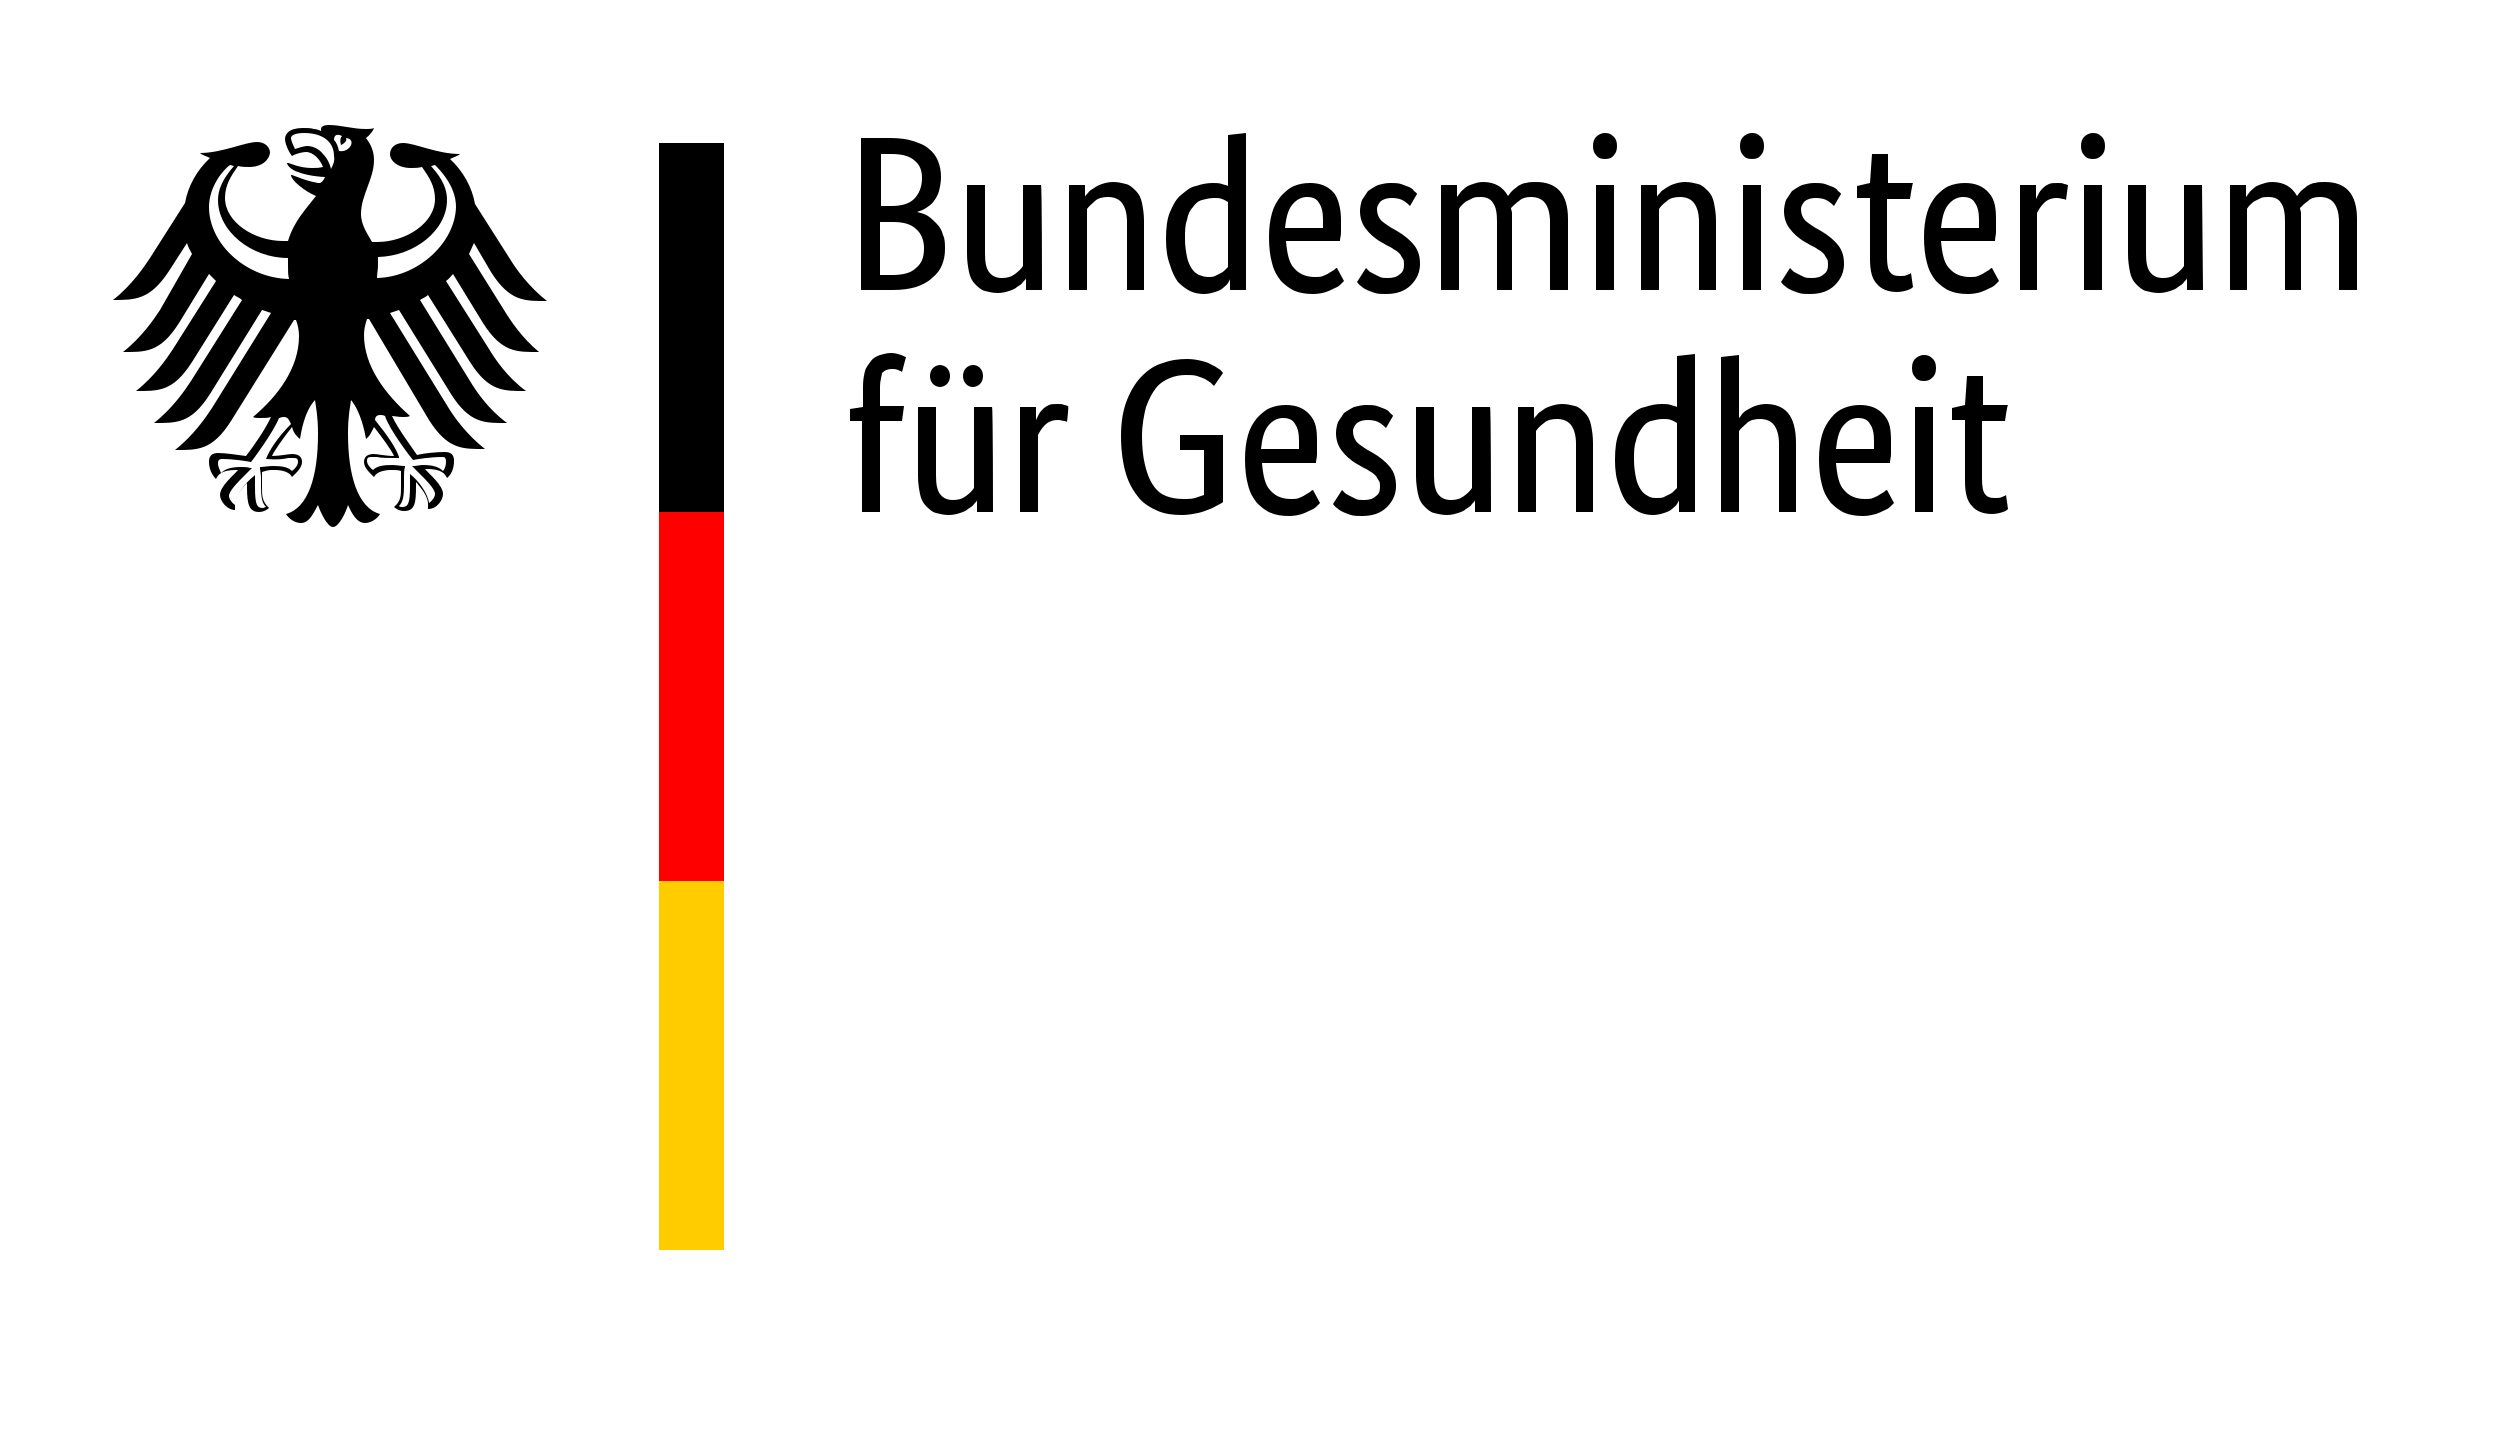 <?xml version="1.0" encoding="utf-8"?>
<!-- Generator: Adobe Illustrator 24.2.0, SVG Export Plug-In . SVG Version: 6.00 Build 0)  -->
<svg version="1.1" id="Ebene_1" xmlns="http://www.w3.org/2000/svg" xmlns:xlink="http://www.w3.org/1999/xlink" x="0px" y="0px"
	 width="250px" height="143.2px" viewBox="0 0 250 143.2" enable-background="new 0 0 250 143.2" xml:space="preserve">
<g id="Name" transform="scale(1,-1) translate(0,-104)">
	<path d="M94.1,86.3c0-0.5-0.1-1-0.2-1.4c-0.1-0.4-0.3-0.7-0.5-1c-0.2-0.3-0.5-0.5-0.8-0.7c-0.3-0.2-0.6-0.3-0.9-0.4v0
		c0.4-0.1,0.8-0.2,1.1-0.4c0.3-0.2,0.6-0.5,0.9-0.8c0.3-0.3,0.5-0.7,0.6-1.1c0.2-0.4,0.2-0.9,0.2-1.4c0-0.6-0.1-1.1-0.3-1.6
		c-0.2-0.5-0.5-0.9-1-1.3c-0.4-0.4-1-0.7-1.6-0.9c-0.7-0.2-1.4-0.3-2.4-0.3h-3.1v15.2h2.9c0.9,0,1.7-0.1,2.3-0.3
		c0.6-0.2,1.2-0.4,1.6-0.8c0.4-0.3,0.7-0.7,0.9-1.2C94,87.4,94.1,86.9,94.1,86.3z M92.2,86.2c0,0.7-0.2,1.3-0.7,1.7
		c-0.5,0.5-1.3,0.7-2.4,0.7h-1v-5.2h1c1,0,1.8,0.2,2.3,0.7C91.9,84.6,92.2,85.3,92.2,86.2z M92.4,79.2c0,0.8-0.3,1.5-0.8,1.9
		c-0.5,0.5-1.3,0.7-2.3,0.7H88v-5.3h1.2c1.1,0,1.9,0.2,2.4,0.7C92.2,77.7,92.4,78.3,92.4,79.2z M104.2,75h-1.6v1.2h0
		c0-0.1-0.1-0.2-0.3-0.4c-0.1-0.2-0.3-0.3-0.6-0.5c-0.2-0.2-0.5-0.3-0.8-0.4c-0.3-0.1-0.7-0.2-1.1-0.2c-0.5,0-0.9,0.1-1.3,0.2
		c-0.4,0.1-0.7,0.4-1,0.7c-0.3,0.3-0.5,0.7-0.6,1.2c-0.1,0.5-0.2,1.1-0.2,1.8v6.9h1.8v-6.8c0-0.9,0.1-1.5,0.4-1.9
		c0.3-0.4,0.7-0.6,1.3-0.6c0.5,0,0.9,0.1,1.3,0.4c0.4,0.3,0.6,0.5,0.8,0.8v8.1h1.8C104.2,85.5,104.2,75,104.2,75z M112.7,75v6.8
		c0,0.9-0.2,1.5-0.5,1.9c-0.3,0.4-0.8,0.6-1.4,0.6c-0.5,0-1-0.1-1.3-0.4s-0.6-0.5-0.8-0.8V75h-1.8v10.5h1.6v-1.2h0
		c0,0.1,0.1,0.2,0.3,0.4c0.1,0.2,0.3,0.3,0.6,0.5s0.5,0.3,0.8,0.4c0.3,0.1,0.7,0.2,1.1,0.2c0.5,0,0.9-0.1,1.3-0.2
		c0.4-0.1,0.7-0.4,1-0.7c0.3-0.3,0.5-0.7,0.6-1.2c0.1-0.5,0.2-1.1,0.2-1.8V75L112.7,75L112.7,75z M116.6,80.1c0,1.1,0.1,2,0.4,2.7
		s0.6,1.3,1.1,1.7s0.9,0.8,1.5,0.9c0.6,0.2,1.1,0.3,1.7,0.3c0.3,0,0.6,0,0.9-0.1c0.2-0.1,0.5-0.1,0.6-0.2v5.1l1.8,0.2V75h-1.6v1.1h0
		c0-0.1-0.1-0.2-0.2-0.4c-0.1-0.2-0.3-0.3-0.5-0.5s-0.5-0.3-0.8-0.4c-0.3-0.1-0.7-0.2-1.1-0.2c-0.5,0-1,0.1-1.4,0.3
		c-0.4,0.2-0.8,0.5-1.2,0.9c-0.3,0.4-0.6,1-0.8,1.7C116.7,78.3,116.6,79.1,116.6,80.1L116.6,80.1z M120.8,76.3c0.3,0,0.5,0,0.7,0.1
		s0.4,0.2,0.6,0.3c0.2,0.1,0.3,0.2,0.4,0.3s0.2,0.2,0.3,0.3v6.5c-0.2,0.1-0.3,0.2-0.6,0.3c-0.2,0.1-0.5,0.1-0.8,0.1
		c-0.4,0-0.8-0.1-1.2-0.2c-0.4-0.1-0.7-0.4-0.9-0.7c-0.3-0.3-0.5-0.7-0.6-1.3c-0.2-0.5-0.2-1.1-0.2-1.9c0-0.7,0.1-1.3,0.2-1.8
		c0.1-0.5,0.3-0.9,0.5-1.2c0.2-0.3,0.5-0.5,0.7-0.6C120.2,76.4,120.5,76.3,120.8,76.3L120.8,76.3z M134.1,82c0-0.5,0-0.8,0-1.2
		s-0.1-0.6-0.1-0.9h-5.4c0.1-1.2,0.3-2.2,0.8-2.7c0.5-0.6,1.2-0.9,2.1-0.9c0.3,0,0.6,0,0.8,0.1c0.2,0.1,0.5,0.2,0.6,0.3
		c0.2,0.1,0.3,0.2,0.5,0.3c0.1,0.1,0.2,0.2,0.3,0.2l0.7-1.3c-0.1-0.1-0.2-0.2-0.3-0.3c-0.1-0.1-0.3-0.3-0.6-0.4
		c-0.2-0.1-0.6-0.3-0.9-0.4s-0.8-0.2-1.3-0.2c-0.7,0-1.3,0.1-1.8,0.3c-0.5,0.2-1,0.6-1.4,1c-0.4,0.5-0.7,1-0.9,1.8
		c-0.2,0.7-0.3,1.6-0.3,2.6c0,0.9,0.1,1.7,0.3,2.4c0.2,0.7,0.5,1.2,0.9,1.7c0.4,0.4,0.8,0.8,1.3,1c0.5,0.2,1,0.3,1.6,0.3
		c1,0,1.8-0.3,2.4-1C133.8,84.2,134.1,83.2,134.1,82L134.1,82z M130.7,84.3c-0.6,0-1.1-0.3-1.5-0.8s-0.6-1.3-0.7-2.3h3.8
		c0,0.1,0,0.2,0,0.3c0,0.1,0,0.3,0,0.5c0,0.7-0.1,1.3-0.4,1.7C131.7,84.1,131.3,84.3,130.7,84.3z M141,83.4
		c-0.1,0.1-0.3,0.3-0.6,0.5c-0.3,0.2-0.7,0.3-1.2,0.3c-0.5,0-0.8-0.1-1.1-0.3c-0.2-0.2-0.4-0.5-0.4-0.8c0-0.4,0.1-0.7,0.3-1
		c0.2-0.3,0.6-0.5,1-0.8l0.7-0.4c0.7-0.4,1.3-0.9,1.7-1.4c0.4-0.5,0.6-1.1,0.6-1.9c0-0.8-0.3-1.5-0.9-2.1c-0.6-0.6-1.4-0.9-2.5-0.9
		c-0.4,0-0.8,0-1.1,0.1s-0.6,0.2-0.8,0.3c-0.2,0.1-0.4,0.2-0.6,0.4c-0.2,0.1-0.3,0.3-0.4,0.4l0.9,1.4c0.1-0.1,0.2-0.2,0.3-0.3
		c0.1-0.1,0.3-0.2,0.5-0.3s0.4-0.2,0.6-0.3c0.2-0.1,0.5-0.1,0.8-0.1c0.5,0,0.9,0.1,1.2,0.4c0.3,0.2,0.4,0.5,0.4,0.9
		c0,0.2,0,0.5-0.1,0.6c-0.1,0.2-0.2,0.3-0.3,0.5c-0.1,0.1-0.3,0.3-0.5,0.4s-0.4,0.3-0.7,0.4l-0.7,0.4c-0.7,0.4-1.2,0.9-1.5,1.3
		c-0.4,0.5-0.6,1.1-0.6,1.8c0,0.4,0.1,0.8,0.2,1.1c0.2,0.3,0.4,0.6,0.6,0.9c0.3,0.2,0.6,0.4,1,0.6c0.4,0.1,0.8,0.2,1.2,0.2
		c0.4,0,0.8,0,1.1-0.1c0.3-0.1,0.5-0.2,0.8-0.3c0.2-0.1,0.4-0.2,0.5-0.4c0.1-0.1,0.3-0.2,0.3-0.3L141,83.4L141,83.4z M149.7,75v6.8
		c0,0.9-0.1,1.5-0.4,1.9c-0.2,0.4-0.7,0.6-1.2,0.6c-0.3,0-0.6,0-0.8-0.1c-0.2-0.1-0.4-0.2-0.6-0.3c-0.2-0.1-0.3-0.2-0.5-0.4
		c-0.1-0.1-0.2-0.2-0.3-0.4V75h-1.8v10.5h1.6v-1.2h0c0.1,0.1,0.2,0.3,0.3,0.4c0.1,0.2,0.3,0.3,0.5,0.5c0.2,0.2,0.5,0.3,0.8,0.4
		c0.3,0.1,0.6,0.2,1,0.2c1.2,0,2-0.5,2.5-1.4c0.1,0.1,0.2,0.3,0.4,0.5c0.2,0.2,0.4,0.3,0.6,0.5c0.2,0.1,0.5,0.3,0.8,0.3
		c0.3,0.1,0.6,0.1,1,0.1c2.1,0,3.2-1.2,3.2-3.7V75h-1.8v6.8c0,0.9-0.2,1.5-0.5,1.9c-0.3,0.4-0.8,0.6-1.4,0.6c-0.5,0-0.9-0.1-1.2-0.4
		c-0.3-0.2-0.6-0.5-0.8-0.7c0-0.2,0.1-0.3,0.1-0.5c0-0.2,0-0.4,0-0.6V75C151.4,75,149.7,75,149.7,75z M161.4,75h-1.8v10.5h1.8V75z
		 M160.5,88.1c-0.4,0-0.7,0.1-0.9,0.4c-0.2,0.2-0.3,0.5-0.3,0.9c0,0.4,0.1,0.7,0.3,0.9c0.2,0.2,0.5,0.4,0.9,0.4
		c0.4,0,0.6-0.1,0.9-0.4c0.2-0.2,0.3-0.5,0.3-0.9c0-0.4-0.1-0.7-0.3-0.9C161.2,88.2,160.9,88.1,160.5,88.1z M169.9,75v6.8
		c0,0.9-0.2,1.5-0.5,1.9c-0.3,0.4-0.8,0.6-1.4,0.6c-0.5,0-1-0.1-1.3-0.4c-0.4-0.3-0.6-0.5-0.8-0.8V75h-1.8v10.5h1.6v-1.2h0
		c0,0.1,0.1,0.2,0.3,0.4c0.1,0.2,0.3,0.3,0.6,0.5s0.5,0.3,0.8,0.4c0.3,0.1,0.7,0.2,1.1,0.2c0.5,0,0.9-0.1,1.3-0.2
		c0.4-0.1,0.7-0.4,1-0.7c0.3-0.3,0.5-0.7,0.6-1.2c0.1-0.5,0.2-1.1,0.2-1.8V75L169.9,75L169.9,75z M176.1,75h-1.8v10.5h1.8V75z
		 M175.2,88.1c-0.4,0-0.7,0.1-0.9,0.4c-0.2,0.2-0.3,0.5-0.3,0.9c0,0.4,0.1,0.7,0.3,0.9c0.2,0.2,0.5,0.4,0.9,0.4
		c0.4,0,0.6-0.1,0.9-0.4c0.2-0.2,0.3-0.5,0.3-0.9c0-0.4-0.1-0.7-0.3-0.9C175.9,88.2,175.6,88.1,175.2,88.1z M183.4,83.4
		c-0.1,0.1-0.3,0.3-0.6,0.5c-0.3,0.2-0.7,0.3-1.2,0.3c-0.5,0-0.8-0.1-1.1-0.3c-0.2-0.2-0.4-0.5-0.4-0.8c0-0.4,0.1-0.7,0.3-1
		c0.2-0.3,0.6-0.5,1-0.8l0.7-0.4c0.7-0.4,1.3-0.9,1.7-1.4c0.4-0.5,0.6-1.1,0.6-1.9c0-0.8-0.3-1.5-0.9-2.1c-0.6-0.6-1.4-0.9-2.5-0.9
		c-0.4,0-0.8,0-1.1,0.1s-0.6,0.2-0.8,0.3c-0.2,0.1-0.4,0.2-0.6,0.4c-0.2,0.1-0.3,0.3-0.4,0.4l0.9,1.4c0.1-0.1,0.2-0.2,0.3-0.3
		c0.1-0.1,0.3-0.2,0.5-0.3s0.4-0.2,0.6-0.3c0.2-0.1,0.5-0.1,0.8-0.1c0.5,0,0.9,0.1,1.2,0.4c0.3,0.2,0.4,0.5,0.4,0.9
		c0,0.2,0,0.5-0.1,0.6c-0.1,0.2-0.2,0.3-0.3,0.5c-0.1,0.1-0.3,0.3-0.5,0.4s-0.4,0.3-0.7,0.4l-0.7,0.4c-0.7,0.4-1.2,0.9-1.5,1.3
		c-0.4,0.5-0.6,1.1-0.6,1.8c0,0.4,0.1,0.8,0.2,1.1c0.2,0.3,0.4,0.6,0.6,0.9c0.3,0.2,0.6,0.4,1,0.6c0.4,0.1,0.8,0.2,1.2,0.2
		c0.4,0,0.8,0,1.1-0.1c0.3-0.1,0.5-0.2,0.8-0.3c0.2-0.1,0.4-0.2,0.5-0.4c0.1-0.1,0.3-0.2,0.3-0.3L183.4,83.4L183.4,83.4z M191,84.1
		h-2.3v-5.8c0-0.7,0.1-1.3,0.3-1.5c0.2-0.3,0.5-0.4,1-0.4c0.3,0,0.5,0,0.7,0.1c0.2,0.1,0.3,0.1,0.4,0.2l0.2-1.4
		c-0.1-0.1-0.2-0.2-0.5-0.3c-0.3-0.1-0.7-0.2-1.1-0.2c-0.9,0-1.6,0.3-2,0.8c-0.5,0.5-0.7,1.3-0.7,2.5v6.1h-1.3v1.2l1.3,0.3l0.2,2.9
		h1.6v-2.9h2.5C191.2,85.5,191,84.1,191,84.1z M199.6,82c0-0.5,0-0.8,0-1.2c0-0.3-0.1-0.6-0.1-0.9h-5.4c0.1-1.2,0.3-2.2,0.8-2.7
		c0.5-0.6,1.2-0.9,2.1-0.9c0.3,0,0.6,0,0.8,0.1c0.2,0.1,0.5,0.2,0.6,0.3c0.2,0.1,0.3,0.2,0.5,0.3c0.1,0.1,0.2,0.2,0.3,0.2l0.7-1.3
		c-0.1-0.1-0.2-0.2-0.3-0.3c-0.1-0.1-0.3-0.3-0.6-0.4c-0.2-0.1-0.6-0.3-0.9-0.4s-0.8-0.2-1.3-0.2c-0.7,0-1.3,0.1-1.8,0.3
		c-0.5,0.2-1,0.6-1.4,1c-0.4,0.5-0.7,1-0.9,1.8c-0.2,0.7-0.3,1.6-0.3,2.6c0,0.9,0.1,1.7,0.3,2.4c0.2,0.7,0.5,1.2,0.9,1.7
		c0.4,0.4,0.8,0.8,1.3,1c0.5,0.2,1,0.3,1.6,0.3c1,0,1.8-0.3,2.4-1S199.6,83.2,199.6,82L199.6,82z M196.3,84.3
		c-0.6,0-1.1-0.3-1.5-0.8s-0.6-1.3-0.7-2.3h3.8c0,0.1,0,0.2,0,0.3c0,0.1,0,0.3,0,0.5c0,0.7-0.1,1.3-0.4,1.7
		C197.3,84.1,196.9,84.3,196.3,84.3z M206.6,84c0,0-0.1,0.1-0.3,0.1c-0.1,0-0.3,0.1-0.6,0.1c-0.6,0-1-0.2-1.3-0.5
		c-0.3-0.3-0.5-0.6-0.7-1V75H202v10.5h1.6v-1.4h0c0.1,0.2,0.2,0.4,0.3,0.6c0.1,0.2,0.3,0.4,0.4,0.5c0.2,0.2,0.4,0.3,0.6,0.4
		c0.2,0.1,0.5,0.1,0.9,0.1c0.2,0,0.5,0,0.6-0.1c0.2,0,0.3-0.1,0.4-0.1L206.6,84L206.6,84z M210.2,75h-1.8v10.5h1.8V75z M209.3,88.1
		c-0.4,0-0.7,0.1-0.9,0.4c-0.2,0.2-0.3,0.5-0.3,0.9c0,0.4,0.1,0.7,0.3,0.9c0.2,0.2,0.5,0.4,0.9,0.4c0.4,0,0.6-0.1,0.9-0.4
		c0.2-0.2,0.3-0.5,0.3-0.9c0-0.4-0.1-0.7-0.3-0.9C209.9,88.2,209.7,88.1,209.3,88.1z M220.3,75h-1.6v1.2h0c0-0.1-0.1-0.2-0.3-0.4
		c-0.1-0.2-0.3-0.3-0.6-0.5c-0.2-0.2-0.5-0.3-0.8-0.4c-0.3-0.1-0.7-0.2-1.1-0.2c-0.5,0-0.9,0.1-1.3,0.2c-0.4,0.1-0.7,0.4-1,0.7
		c-0.3,0.3-0.5,0.7-0.6,1.2c-0.1,0.5-0.2,1.1-0.2,1.8v6.9h1.8v-6.8c0-0.9,0.1-1.5,0.4-1.9c0.3-0.4,0.7-0.6,1.3-0.6
		c0.5,0,0.9,0.1,1.3,0.4c0.4,0.3,0.6,0.5,0.8,0.8v8.1h1.8L220.3,75L220.3,75z M228.5,75v6.8c0,0.9-0.1,1.5-0.4,1.9
		c-0.2,0.4-0.7,0.6-1.2,0.6c-0.3,0-0.6,0-0.8-0.1c-0.2-0.1-0.4-0.2-0.6-0.3s-0.3-0.2-0.5-0.4c-0.1-0.1-0.2-0.2-0.3-0.4V75H223v10.5
		h1.6v-1.2h0c0.1,0.1,0.2,0.3,0.3,0.4c0.1,0.2,0.3,0.3,0.5,0.5c0.2,0.2,0.5,0.3,0.8,0.4c0.3,0.1,0.6,0.2,1,0.2c1.2,0,2-0.5,2.5-1.4
		c0.1,0.1,0.2,0.3,0.4,0.5c0.2,0.2,0.4,0.3,0.6,0.5c0.2,0.1,0.5,0.3,0.8,0.3c0.3,0.1,0.6,0.1,1,0.1c2.1,0,3.2-1.2,3.2-3.7V75h-1.8
		v6.8c0,0.9-0.2,1.5-0.5,1.9c-0.3,0.4-0.8,0.6-1.4,0.6c-0.5,0-0.9-0.1-1.2-0.4c-0.3-0.2-0.6-0.5-0.8-0.7c0-0.2,0.1-0.3,0.1-0.5
		c0-0.2,0-0.4,0-0.6V75H228.5L228.5,75z M90.2,61.9H88v-9.1h-1.8v9.1H85v1.2l1.3,0.2v2.1c0,0.6,0.1,1.1,0.2,1.5s0.4,0.7,0.6,1
		s0.6,0.5,0.9,0.6c0.4,0.1,0.7,0.2,1.1,0.2c0.4,0,0.7-0.1,1-0.2c0.3-0.1,0.4-0.2,0.5-0.2l-0.4-1.5c-0.1,0.1-0.2,0.1-0.4,0.2
		c-0.2,0.1-0.4,0.1-0.6,0.1c-0.4,0-0.7-0.1-1-0.4C88.2,66.5,88,66,88,65.3v-1.9h2.4C90.4,63.4,90.2,61.9,90.2,61.9z M99.3,52.8h-1.6
		V54h0c0-0.1-0.1-0.2-0.3-0.4c-0.1-0.2-0.3-0.3-0.6-0.5c-0.2-0.2-0.5-0.3-0.8-0.4c-0.3-0.1-0.7-0.2-1.1-0.2c-0.5,0-0.9,0.1-1.3,0.2
		c-0.4,0.1-0.7,0.4-1,0.7c-0.3,0.3-0.5,0.7-0.6,1.2c-0.1,0.5-0.2,1.1-0.2,1.8v6.9h1.8v-6.8c0-0.9,0.1-1.5,0.4-1.9
		c0.3-0.4,0.7-0.6,1.3-0.6c0.5,0,0.9,0.1,1.3,0.4c0.4,0.3,0.6,0.5,0.8,0.8v8.1h1.8C99.3,63.4,99.3,52.8,99.3,52.8z M95,66.4
		c0-0.3-0.1-0.6-0.3-0.8c-0.2-0.2-0.5-0.3-0.7-0.3s-0.5,0.1-0.7,0.3s-0.3,0.5-0.3,0.8c0,0.3,0.1,0.6,0.3,0.8
		c0.2,0.2,0.5,0.3,0.7,0.3s0.5-0.1,0.7-0.3C94.9,67,95,66.7,95,66.4z M98.3,66.4c0-0.3-0.1-0.6-0.3-0.8c-0.2-0.2-0.5-0.3-0.7-0.3
		c-0.3,0-0.5,0.1-0.7,0.3s-0.3,0.5-0.3,0.8c0,0.3,0.1,0.6,0.3,0.8c0.2,0.2,0.5,0.3,0.7,0.3c0.3,0,0.5-0.1,0.7-0.3
		C98.2,67,98.3,66.7,98.3,66.4z M106.7,61.8c0,0-0.1,0.1-0.3,0.1c-0.1,0-0.3,0.1-0.6,0.1c-0.6,0-1-0.2-1.3-0.5
		c-0.3-0.3-0.5-0.6-0.7-1v-7.7h-1.8v10.5h1.6V62h0c0.1,0.2,0.2,0.4,0.3,0.6c0.1,0.2,0.3,0.4,0.4,0.5c0.2,0.2,0.4,0.3,0.6,0.4
		c0.2,0.1,0.5,0.1,0.9,0.1c0.2,0,0.5,0,0.6-0.1c0.2,0,0.3-0.1,0.4-0.1C106.9,63.4,106.7,61.8,106.7,61.8z M122.3,53.8
		c-0.1-0.1-0.3-0.2-0.5-0.3c-0.2-0.1-0.5-0.3-0.8-0.4c-0.3-0.1-0.7-0.3-1.2-0.4c-0.5-0.1-1-0.2-1.6-0.2c-0.9,0-1.7,0.1-2.4,0.4
		c-0.7,0.3-1.4,0.7-1.9,1.3c-0.5,0.6-1,1.4-1.3,2.4c-0.3,1-0.5,2.3-0.5,3.8c0,1.4,0.2,2.6,0.6,3.6c0.4,1,0.9,1.8,1.5,2.4
		c0.6,0.6,1.3,1.1,2.1,1.3c0.8,0.3,1.6,0.4,2.4,0.4c0.6,0,1.1-0.1,1.5-0.2c0.4-0.1,0.7-0.2,1-0.4c0.3-0.1,0.5-0.3,0.7-0.4
		s0.3-0.3,0.4-0.4l-0.9-1.3c-0.1,0.1-0.2,0.2-0.3,0.3c-0.1,0.1-0.3,0.2-0.6,0.4c-0.2,0.1-0.5,0.2-0.8,0.3c-0.3,0.1-0.7,0.1-1.1,0.1
		c-0.6,0-1.1-0.1-1.6-0.3c-0.5-0.2-1-0.5-1.4-1c-0.4-0.5-0.7-1.1-1-1.9c-0.2-0.8-0.4-1.8-0.4-2.9c0-1.1,0.1-2.1,0.3-2.9
		c0.2-0.8,0.4-1.4,0.8-2s0.8-0.9,1.3-1.1c0.5-0.2,1.1-0.3,1.8-0.3c0.4,0,0.7,0,1.1,0.1c0.3,0.1,0.6,0.2,0.9,0.3V59H118v1.5h4.3
		C122.3,60.5,122.3,53.8,122.3,53.8z M131.7,59.8c0-0.5,0-0.8,0-1.2s-0.1-0.6-0.1-0.9h-5.4c0.1-1.2,0.3-2.2,0.8-2.7
		c0.5-0.6,1.2-0.9,2.1-0.9c0.3,0,0.6,0,0.8,0.1c0.2,0.1,0.5,0.2,0.6,0.3c0.2,0.1,0.3,0.2,0.5,0.3c0.1,0.1,0.2,0.2,0.3,0.2l0.7-1.3
		c-0.1-0.1-0.2-0.2-0.3-0.3c-0.1-0.1-0.3-0.3-0.6-0.4c-0.2-0.1-0.6-0.3-0.9-0.4s-0.8-0.2-1.3-0.2c-0.7,0-1.3,0.1-1.8,0.3
		c-0.5,0.2-1,0.6-1.4,1c-0.4,0.5-0.7,1-0.9,1.8c-0.2,0.7-0.3,1.6-0.3,2.6c0,0.9,0.1,1.7,0.3,2.4c0.2,0.7,0.5,1.2,0.9,1.7
		c0.4,0.4,0.8,0.8,1.3,1c0.5,0.2,1,0.3,1.6,0.3c1,0,1.8-0.3,2.4-1S131.7,61.1,131.7,59.8z M128.3,62.2c-0.6,0-1.1-0.3-1.5-0.8
		c-0.4-0.5-0.6-1.3-0.7-2.3h3.8c0,0.1,0,0.2,0,0.3c0,0.1,0,0.3,0,0.5c0,0.7-0.1,1.3-0.4,1.7C129.3,62,128.9,62.2,128.3,62.2z
		 M138.6,61.2c-0.1,0.1-0.3,0.3-0.6,0.5c-0.3,0.2-0.7,0.3-1.2,0.3c-0.5,0-0.8-0.1-1.1-0.3c-0.2-0.2-0.4-0.5-0.4-0.8
		c0-0.4,0.1-0.7,0.3-1c0.2-0.3,0.6-0.5,1-0.8l0.7-0.4c0.7-0.4,1.3-0.9,1.7-1.4c0.4-0.5,0.6-1.1,0.6-1.9c0-0.8-0.3-1.5-0.9-2.1
		c-0.6-0.6-1.4-0.9-2.5-0.9c-0.4,0-0.8,0-1.1,0.1c-0.3,0.1-0.6,0.2-0.8,0.3c-0.2,0.1-0.4,0.2-0.6,0.4c-0.2,0.1-0.3,0.3-0.4,0.4
		l0.9,1.4c0.1-0.1,0.2-0.2,0.3-0.3c0.1-0.1,0.3-0.2,0.5-0.3c0.2-0.1,0.4-0.2,0.6-0.3c0.2-0.1,0.5-0.1,0.8-0.1c0.5,0,0.9,0.1,1.2,0.4
		c0.3,0.2,0.4,0.5,0.4,0.9c0,0.2,0,0.5-0.1,0.6c-0.1,0.2-0.2,0.3-0.3,0.5c-0.1,0.1-0.3,0.3-0.5,0.4s-0.4,0.3-0.7,0.4l-0.7,0.4
		c-0.7,0.4-1.2,0.9-1.5,1.3c-0.4,0.5-0.6,1.1-0.6,1.8c0,0.4,0.1,0.8,0.2,1.1c0.2,0.3,0.4,0.6,0.6,0.9c0.3,0.2,0.6,0.4,1,0.6
		c0.4,0.1,0.8,0.2,1.2,0.2c0.4,0,0.8,0,1.1-0.1c0.3-0.1,0.5-0.2,0.8-0.3c0.2-0.1,0.4-0.2,0.5-0.4c0.1-0.1,0.3-0.2,0.3-0.3
		L138.6,61.2L138.6,61.2z M149.1,52.8h-1.6V54h0c0-0.1-0.1-0.2-0.3-0.4c-0.1-0.2-0.3-0.3-0.6-0.5c-0.2-0.2-0.5-0.3-0.8-0.4
		c-0.3-0.1-0.7-0.2-1.1-0.2c-0.5,0-0.9,0.1-1.3,0.2c-0.4,0.1-0.7,0.4-1,0.7c-0.3,0.3-0.5,0.7-0.6,1.2c-0.1,0.5-0.2,1.1-0.2,1.8v6.9
		h1.8v-6.8c0-0.9,0.1-1.5,0.4-1.9c0.3-0.4,0.7-0.6,1.3-0.6c0.5,0,0.9,0.1,1.3,0.4c0.4,0.3,0.6,0.5,0.8,0.8v8.1h1.8
		C149.1,63.4,149.1,52.8,149.1,52.8z M157.6,52.8v6.8c0,0.9-0.2,1.5-0.5,1.9c-0.3,0.4-0.8,0.6-1.4,0.6c-0.5,0-1-0.1-1.3-0.4
		c-0.4-0.3-0.6-0.5-0.8-0.8v-8.1h-1.8v10.5h1.6v-1.2h0c0,0.1,0.1,0.2,0.3,0.4c0.1,0.2,0.3,0.3,0.6,0.5c0.2,0.2,0.5,0.3,0.8,0.4
		c0.3,0.1,0.7,0.2,1.1,0.2c0.5,0,0.9-0.1,1.3-0.2c0.4-0.1,0.7-0.4,1-0.7c0.3-0.3,0.5-0.7,0.6-1.2c0.1-0.5,0.2-1.1,0.2-1.8v-6.9
		L157.6,52.8L157.6,52.8z M161.5,58c0,1.1,0.1,2,0.4,2.7c0.3,0.7,0.6,1.3,1.1,1.7c0.4,0.4,0.9,0.8,1.5,0.9c0.6,0.2,1.1,0.3,1.7,0.3
		c0.3,0,0.6,0,0.9-0.1c0.2-0.1,0.5-0.1,0.6-0.2v5.1l1.8,0.2V52.8h-1.6V54h0c0-0.1-0.1-0.2-0.2-0.4s-0.3-0.3-0.5-0.5
		c-0.2-0.2-0.5-0.3-0.8-0.4c-0.3-0.1-0.7-0.2-1.1-0.2c-0.5,0-1,0.1-1.4,0.3c-0.4,0.2-0.8,0.5-1.2,0.9c-0.3,0.4-0.6,1-0.8,1.7
		C161.6,56.2,161.5,57,161.5,58L161.5,58z M165.7,54.2c0.3,0,0.5,0,0.7,0.1c0.2,0.1,0.4,0.2,0.6,0.3c0.2,0.1,0.3,0.2,0.4,0.3
		s0.2,0.2,0.3,0.3v6.5c-0.2,0.1-0.3,0.2-0.6,0.3c-0.2,0.1-0.5,0.1-0.8,0.1c-0.4,0-0.8-0.1-1.2-0.2c-0.4-0.1-0.7-0.4-0.9-0.7
		s-0.5-0.7-0.6-1.3c-0.2-0.5-0.2-1.1-0.2-1.9c0-0.7,0.1-1.3,0.2-1.8c0.1-0.5,0.3-0.9,0.5-1.2c0.2-0.3,0.5-0.5,0.7-0.6
		C165.1,54.2,165.4,54.2,165.7,54.2z M177.9,52.8v6.8c0,0.9-0.2,1.5-0.5,1.9c-0.3,0.4-0.8,0.6-1.4,0.6c-0.5,0-1-0.1-1.3-0.4
		s-0.6-0.5-0.8-0.8v-8.1h-1.8v15.5l1.8,0.2v-6.3h0c0.1,0.1,0.2,0.2,0.3,0.4c0.1,0.1,0.3,0.3,0.5,0.4c0.2,0.1,0.5,0.3,0.8,0.4
		c0.3,0.1,0.7,0.2,1.1,0.2c0.9,0,1.7-0.3,2.2-0.9s0.8-1.6,0.8-3v-6.9L177.9,52.8L177.9,52.8z M189.1,59.8c0-0.5,0-0.8,0-1.2
		c0-0.3-0.1-0.6-0.1-0.9h-5.4c0.1-1.2,0.3-2.2,0.8-2.7c0.5-0.6,1.2-0.9,2.1-0.9c0.3,0,0.6,0,0.8,0.1c0.2,0.1,0.5,0.2,0.6,0.3
		c0.2,0.1,0.3,0.2,0.5,0.3c0.1,0.1,0.2,0.2,0.3,0.2l0.7-1.3c-0.1-0.1-0.2-0.2-0.3-0.3c-0.1-0.1-0.3-0.3-0.6-0.4
		c-0.2-0.1-0.6-0.3-0.9-0.4c-0.4-0.1-0.8-0.2-1.3-0.2c-0.7,0-1.3,0.1-1.8,0.3c-0.5,0.2-1,0.6-1.4,1c-0.4,0.5-0.7,1-0.9,1.8
		c-0.2,0.7-0.3,1.6-0.3,2.6c0,0.9,0.1,1.7,0.3,2.4c0.2,0.7,0.5,1.2,0.9,1.7s0.8,0.8,1.3,1c0.5,0.2,1,0.3,1.6,0.3c1,0,1.8-0.3,2.4-1
		S189.1,61.1,189.1,59.8z M185.8,62.2c-0.6,0-1.1-0.3-1.5-0.8s-0.6-1.3-0.7-2.3h3.8c0,0.1,0,0.2,0,0.3c0,0.1,0,0.3,0,0.5
		c0,0.7-0.1,1.3-0.4,1.7C186.8,62,186.4,62.2,185.8,62.2z M193.3,52.8h-1.8v10.5h1.8C193.3,63.4,193.3,52.8,193.3,52.8z M192.4,65.9
		c-0.4,0-0.7,0.1-0.9,0.4c-0.2,0.2-0.3,0.5-0.3,0.9c0,0.4,0.1,0.7,0.3,0.9c0.2,0.2,0.5,0.4,0.9,0.4c0.4,0,0.6-0.1,0.9-0.4
		c0.2-0.2,0.3-0.5,0.3-0.9c0-0.4-0.1-0.7-0.3-0.9C193,66,192.8,65.9,192.4,65.9z M200.5,61.9h-2.3v-5.8c0-0.7,0.1-1.3,0.3-1.5
		c0.2-0.3,0.5-0.4,1-0.4c0.3,0,0.5,0,0.7,0.1c0.2,0.1,0.3,0.1,0.4,0.2l0.2-1.4c-0.1-0.1-0.2-0.2-0.5-0.3c-0.3-0.1-0.7-0.2-1.1-0.2
		c-0.9,0-1.6,0.3-2,0.8c-0.5,0.5-0.7,1.3-0.7,2.5v6.1h-1.3v1.2l1.3,0.3l0.2,2.9h1.6v-2.9h2.5C200.7,63.4,200.5,61.9,200.5,61.9z"/>
</g>
<g id="Adler-und-Saeulenelement">
	<path d="M37.7,27.8c0-0.4,0.1-0.8,0.1-1.3c0-0.2,0-0.5,0-0.8c3.7-0.1,6.9-2.7,6.9-5.7c0-1.6-1-2.7-1.6-3.4c0.1,0,0.3-0.1,0.4-0.1
		c0.5,0.5,2.1,2.1,2.1,4.2C45.5,24.3,41.8,27.7,37.7,27.8 M33.9,15.1c-0.1-0.4-0.2-0.8-0.5-1.1c0-0.4,0.2-0.7,0.8-0.4
		c-0.3,0.3-0.1,0.9-0.1,0.9s0.7-0.3,0.5-0.7C35.7,13.9,35,15.3,33.9,15.1 M33.1,16.9c-0.1-0.5-0.4-1.1-0.8-1.5
		c-0.3-0.4-0.9-0.8-1.6-0.8c-0.3,0-0.9,0.2-1.2,0.3c-0.1-0.2-0.4-0.8-0.4-1.1c0-0.3,0.5-0.5,1.3-0.5c1.9,0,3,0.9,3,2.3
		C33.5,16.1,33.3,16.5,33.1,16.9 M38,41.5c0.2,0,0.3,0,0.5,0.1c0.5,1.5,2.7,4.3,2.8,4.4l0,0l0,0c0.5-0.1,1.8-0.3,2.9-0.3h0
		c0.1,0,0.3,0,0.3,0.1c0.1,0.1,0.1,0.2,0.1,0.4c0,0.3-0.1,0.7-0.3,0.9c-0.4-0.4-1-0.6-2-0.6c-0.3,0-0.7,0.1-0.9,0.1l-0.1,0l-0.1,0
		l0.6,0.6c0.9,0.9,1.7,1.7,1.7,2.2c0,0.3-0.3,0.7-0.6,0.9c-0.1-0.9-1-2.2-1.9-2.9L41,47.4l0,0.3c0,0.2,0,0.6,0,0.9
		c0,1.8-0.2,2.1-0.8,2.1c-0.1,0-0.2,0-0.3-0.1c0.4-0.4,0.5-1,0.5-2l0-0.5l0-0.4c0-0.4,0-0.7,0.1-1l0-0.1l-0.1,0
		c-0.3,0-0.8-0.1-1.2-0.1c-0.9,0-1.5,0.1-1.9,0.5c-0.3-0.2-0.6-0.6-0.6-0.9c0-0.4,0.2-0.4,0.5-0.4c0.2,0,0.3,0,0.5,0
		c0.4,0.1,1,0.1,2.1,0.1h0.1l0-0.1c-0.3-0.9-1.1-2.1-2.4-3.7C37.5,41.8,37.6,41.5,38,41.5 M26.6,45.9L26.6,45.9L26.6,45.9
		c1.2,0.1,1.8,0,2.2-0.1c0.2,0,0.3,0,0.5,0c0.3,0,0.5,0,0.5,0.4c0,0.3-0.3,0.7-0.6,0.9c-0.4-0.4-1-0.5-1.9-0.5c-0.4,0-1,0.1-1.2,0.1
		l0,0l-0.1,0l0,0.1c0,0.2,0.1,0.6,0.1,1l0,0.4l0,0.5c0,1,0.1,1.6,0.5,2c-0.1,0-0.2,0.1-0.3,0.1c-0.6,0-0.8-0.3-0.8-2.1
		c0-0.4,0-0.7,0-0.9l0-0.3l-0.1,0.1c-0.9,0.7-1.9,2-1.9,2.9c-0.3-0.2-0.6-0.6-0.6-0.9c0-0.5,0.8-1.3,1.7-2.2l0.6-0.6l-0.2,0
		c-0.2-0.1-0.6-0.1-0.9-0.1c-1,0-1.6,0.2-2,0.6c-0.1-0.2-0.3-0.7-0.3-0.9c0-0.2,0-0.3,0.1-0.4c0.1-0.1,0.2-0.1,0.3-0.1h0
		c1.1,0,2.4,0.2,2.9,0.3l0,0l0,0c0.1-0.1,2.2-2.9,2.8-4.4c0.1,0,0.2-0.1,0.5-0.1c0.4,0,0.5,0.3,0.7,0.7
		C27.7,43.8,26.9,45.1,26.6,45.9 M20.9,20.7c0-2.1,1.5-3.8,2.1-4.2c0.1,0,0.3,0.1,0.4,0.1c-0.6,0.7-1.6,1.9-1.6,3.4
		c0,3.1,3.3,5.8,7,5.8c0,0.3,0,0.5,0,0.8c0,0.5,0,0.9,0.1,1.3C24.6,27.8,20.9,24.4,20.9,20.7 M49.1,27.2c1.9,3,3.4,2.9,5.6,2.9
		c-1.8-1.4-3.1-3.2-3.7-4.2l-3.5-5.5c-0.3-1.7-1.2-3.3-2.5-4.5c0.4-0.2,0.8-0.3,1-0.5c-2.3,0-4.5-1.1-5.7-1.1
		c-0.8,0-1.3,0.5-1.3,1.1c0,0.7,0.8,1.4,2.1,1.4c0.3,0,0.7,0,1.1-0.1c0.7,1,1.3,1.9,1.3,3.2c0,2.4-2.9,4.3-5.8,4.3
		c-0.2,0-0.3,0-0.5,0c-0.3-0.6-1.1-1.6-1.1-2.8c0-1.9,1.3-3.5,1.3-5.4c0-1.2-0.6-1.9-0.8-2.2c0.4-0.3,0.7-0.7,0.8-1
		c-0.2,0.1-0.5,0.1-0.8,0.1c-1.4,0-2.5-0.4-3.7-0.4c-0.6,0-0.8,0.2-0.8,0.4c0,0.1,0,0.1,0,0.2c-0.2-0.1-0.5-0.2-0.7-0.2
		c-0.3-0.1-0.7-0.1-1.1-0.1c-1.4,0-1.8,0.6-1.8,1.1c0,0.4,0.3,1.2,0.7,1.7c0.5-0.3,1.2-0.4,1.4-0.4c0.7,0,1.4,0.7,1.7,1.5
		c-0.5,0.1-0.6,0.1-1.1,0.1c-1.3,0-2.2-0.5-2.4-0.5c0,0-0.1,0-0.1,0c0,0.2,0.4,0.7,1.1,0.9c1,0.4,2.4,0.5,2.7,0.5
		c0,0-0.2,0.5-0.5,0.6c-0.1,0-0.1,0-0.2,0c-1-0.2-1.3-0.3-2.6-0.8c0,0-0.1,0-0.1,0c0,0.5,1.3,1.6,2.5,2.1c-1,1.3-2.2,2.5-2.8,4.5
		c-0.2,0-0.3,0-0.5,0c-2.9,0-5.8-1.9-5.8-4.3c0-1.3,0.6-2.2,1.3-3.2c0.4,0.1,0.8,0.1,1.1,0.1c1.3,0,2-0.7,2.1-1.4
		c0-0.6-0.5-1.1-1.3-1.1c-1.2,0-3.5,1.1-5.7,1.1c0.2,0.2,0.6,0.3,1,0.5c-1.3,1.2-2.2,2.8-2.5,4.5l-3.5,5.5c-0.6,0.9-1.8,2.7-3.7,4.2
		c2.2,0,3.7,0,5.6-2.9l1.8-2.8c0.1,0.4,0.3,0.7,0.5,1.1L16,31c-0.6,0.9-1.8,2.7-3.7,4.2c2.2,0,3.7,0.1,5.6-2.9l3-4.9
		c0.2,0.2,0.5,0.5,0.7,0.7l-4.3,6.8c-0.6,0.9-1.8,2.7-3.7,4.2c2.2,0,3.7,0.1,5.6-2.9l4.2-6.7c0.3,0.2,0.6,0.3,0.8,0.5l-5.1,8.1
		c-0.6,0.9-1.8,2.7-3.7,4.2c2.2,0,3.7,0.1,5.6-2.9l5.2-8.4c0.3,0.1,0.6,0.2,0.9,0.3l-5.9,9.5c-0.6,0.9-1.8,2.7-3.7,4.2
		c2.2,0,3.7,0.1,5.6-2.9l6.3-10.1c0.1,0,0.1,0,0.2,0c0.2,0.5,0.3,1.1,0.3,1.6c0,3.2-2.1,6-4.6,8.1c0.2,0.1,0.4,0.1,0.7,0.1
		c0.5,0,0.8,0,1.1-0.1c-0.6,1.3-1.8,3-2.5,3.9c-0.8-0.1-2-0.3-2.8-0.3c-0.8,0-0.9,0.5-0.9,0.9c0,0.7,0.3,1.3,0.7,1.7
		c0.2-0.4,0.5-0.9,2-0.9c0,0,0.1,0,0.2,0c-0.4,0.5-1.8,1.6-1.8,2.5c0,0.6,0.7,1.5,1.5,1.5c0-0.2,0-0.4,0-0.5c0-0.7,0.6-1.6,1.2-2.2
		c0,0.2,0,0.2,0,0.4c0,1.7,0.2,2.5,1.2,2.5c0.5,0,0.9-0.3,1-0.4c-0.7-0.7-0.7-1.2-0.7-2.1c0-0.3,0-0.5,0-0.8c0-0.2,0-0.5,0-0.7
		C26.8,47,27,47,27.3,47c0,0,1.5-0.1,1.9,0.7c0.4-0.4,1-0.9,1-1.5c0-0.4-0.2-0.8-1-0.8c-0.3,0-1.3,0.2-2,0.2c0.2-0.5,1.2-1.9,2-2.9
		c0.1,0.4,0.3,0.8,0.8,1.2c0.1-0.6,0.4-2.7,1.5-3.9c0.1,0.8,0.3,1.6,0.3,3.4c0,4.3-1,7.4-3.2,8c0.3,0.5,0.9,0.9,1.5,0.9
		c0.8,0,1.2-0.9,1.7-1.8c0.2,0.6,0.9,2.2,1.5,2.2s1.3-1.5,1.5-2.2c0.4,0.9,0.9,1.8,1.7,1.8c0.6,0,1.2-0.4,1.5-0.9
		c-2.2-0.6-3.2-3.8-3.2-8c0-1.8,0.2-2.6,0.3-3.4c1,1.2,1.4,3.3,1.5,3.9c0.4-0.3,0.6-0.8,0.8-1.2c0.8,1,1.8,2.4,2,2.9
		c-0.8,0-1.7-0.2-2-0.2c-0.8,0-1,0.4-1,0.8c0,0.6,0.6,1.1,1,1.5c0.4-0.8,1.9-0.7,1.9-0.7c0.3,0,0.5,0,0.8,0.1c0,0.2,0,0.5,0,0.7
		c0,0.3,0,0.6,0,0.8c0,1,0,1.5-0.7,2.1c0.1,0.1,0.5,0.4,1,0.4c1.1,0,1.2-0.8,1.2-2.5c0-0.2,0-0.2,0-0.4c0.5,0.6,1.2,1.4,1.2,2.2
		c0,0.1,0,0.3,0,0.5c0.9,0,1.5-0.9,1.5-1.5c0-0.9-1.4-2-1.8-2.5c0.1,0,0.1,0,0.2,0c1.5,0,1.8,0.5,2,0.9c0.4-0.3,0.7-0.9,0.7-1.7
		c0-0.4-0.1-0.9-0.9-0.9c-0.8,0-2,0.1-2.8,0.3c-0.6-0.9-1.9-2.6-2.5-3.9c0.2,0,0.6,0.1,1.1,0.1c0.3,0,0.5,0,0.7-0.1
		c-2.5-2.2-4.6-5-4.6-8.1c0-0.5,0.1-1,0.3-1.6c0.1,0,0.1,0,0.2,0L42.9,42c1.9,3,3.4,2.9,5.6,2.9c-1.8-1.4-3.1-3.2-3.7-4.2L39,31.3
		c0.3-0.1,0.6-0.2,0.9-0.3l5.2,8.4c1.9,3,3.4,2.9,5.6,2.9c-1.9-1.4-3.1-3.2-3.7-4.2L42,30c0.3-0.2,0.6-0.3,0.8-0.5l4.2,6.7
		c1.9,3,3.4,2.9,5.6,2.9c-1.9-1.4-3.1-3.2-3.7-4.2l-4.3-6.8c0.3-0.2,0.5-0.5,0.7-0.7l3,4.9c1.9,3,3.4,2.9,5.6,2.9
		C52.2,33.8,51,32,50.4,31l-3.5-5.6c0.2-0.4,0.3-0.7,0.5-1.1L49.1,27.2z"/>
	<path d="M72.4,51.2h-6.5V14.3h6.5V51.2z"/>
	<path fill="#FF0000" d="M72.4,88.1h-6.5V51.2h6.5V88.1z"/>
	<path fill="#FFCC00" d="M72.4,125h-6.5V88.1h6.5V125z"/>
</g>
</svg>
